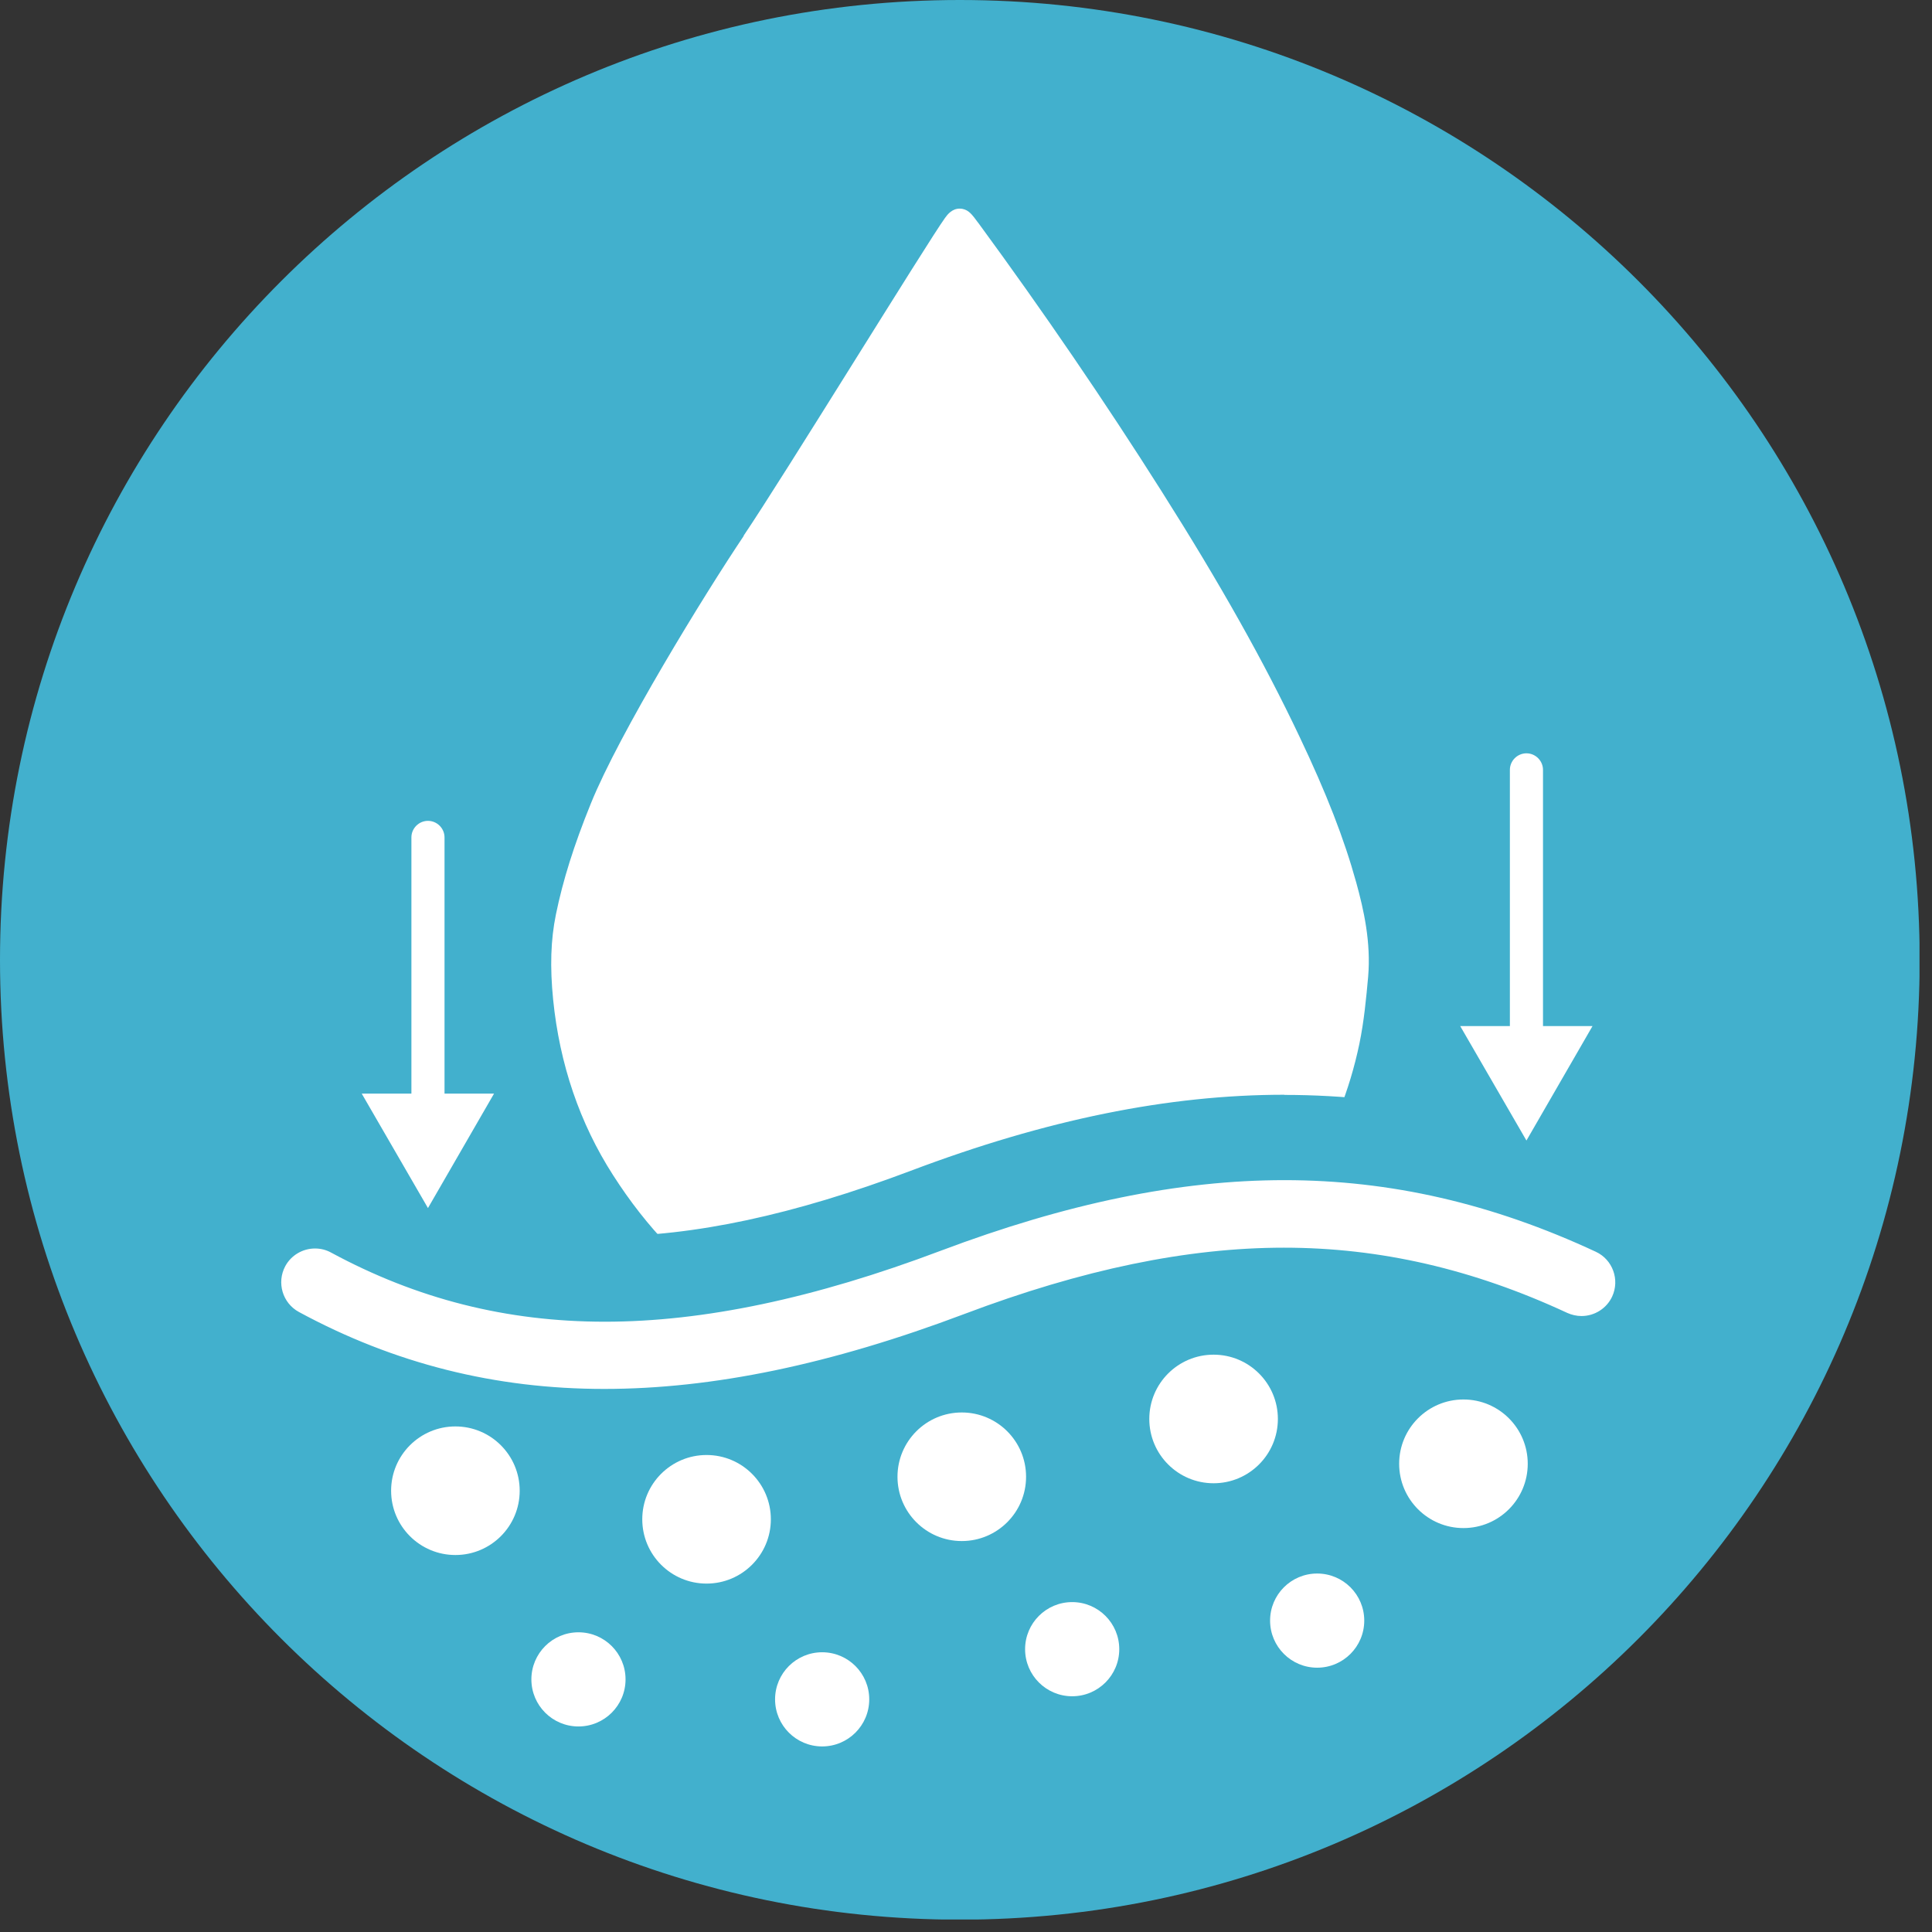 <svg xmlns="http://www.w3.org/2000/svg" width="119" height="119" viewBox="0 0 119 119" fill="none"><rect x="0" y="0" width="119" height="119" fill="#333333" stroke="none"/><g clip-path="url(#clip0_21_458)"><path d="M59.12 118.24C91.771 118.24 118.24 91.771 118.24 59.12C118.24 26.469 91.771 0 59.12 0C26.469 0 0 26.469 0 59.12C0 91.771 26.469 118.24 59.12 118.24Z" fill="#42B0CD"></path><path d="M45.81 33.01C43.39 36.61 38.13 45.19 36.39 49.5C35.35 52.06 34.67 54.23 34.24 56.33C33.92 57.9 33.87 59.56 34.07 61.57C34.47 65.55 35.71 69.19 37.76 72.38C41.91 78.87 47.79 82.78 55.24 83.99C56.55 84.2 57.88 84.31 59.19 84.31C71 84.31 81.32 75.89 83.73 64.29C84.02 62.89 84.15 61.48 84.27 60.16C84.45 58.03 84 56.04 83.54 54.37C82.79 51.66 81.71 48.88 80.04 45.37C77.86 40.77 75.17 35.98 71.56 30.28C68.06 24.75 64.27 19.2 60.28 13.76L60.21 13.67C60.14 13.57 60.07 13.48 60 13.39C59.83 13.18 59.58 12.85 59.11 12.85C58.64 12.85 58.36 13.21 58.21 13.42C57.06 15.02 48.23 29.41 45.8 33L45.81 33.01Z" fill="white"></path><path d="M37.21 88.19C30 88.19 23.44 86.54 17.16 83.13C16.05 82.53 15.25 81.54 14.89 80.33C14.53 79.12 14.66 77.85 15.26 76.74C16.08 75.22 17.67 74.27 19.41 74.27C20.2 74.27 20.95 74.46 21.65 74.84C26.54 77.49 31.65 78.78 37.27 78.78C42.89 78.78 49.53 77.4 57.02 74.58C65.07 71.54 72.3 70.06 79.12 70.06C85.94 70.06 92.68 71.58 99.41 74.71C100.55 75.24 101.42 76.18 101.85 77.37C102.28 78.55 102.23 79.83 101.7 80.97C100.93 82.63 99.25 83.7 97.42 83.7C96.73 83.7 96.07 83.55 95.44 83.26C89.98 80.72 84.63 79.49 79.09 79.49C73.55 79.49 67.32 80.77 60.35 83.4C51.8 86.63 44.24 88.19 37.22 88.19H37.21Z" fill="white"></path><path d="M79.11 72.69C85.64 72.69 91.91 74.13 98.29 77.1C99.33 77.58 99.78 78.82 99.3 79.86C98.96 80.59 98.22 81.06 97.41 81.06C97.11 81.06 96.81 80.99 96.54 80.87C90.73 78.17 85.01 76.85 79.08 76.85C73.15 76.85 66.69 78.18 59.41 80.93C51.17 84.04 43.9 85.55 37.21 85.55C30.52 85.55 24.3 84 18.41 80.81C17.4 80.26 17.03 79 17.57 77.99C17.93 77.32 18.64 76.9 19.4 76.9C19.75 76.9 20.08 76.98 20.39 77.15C25.68 80.01 31.2 81.41 37.26 81.41C43.32 81.41 50.15 79.98 57.94 77.04C65.69 74.12 72.61 72.69 79.11 72.69ZM79.11 67.43C71.97 67.43 64.43 68.96 56.08 72.12C48.89 74.83 42.73 76.15 37.26 76.15C32.09 76.15 27.39 74.97 22.89 72.53C21.81 71.95 20.61 71.64 19.4 71.64C16.7 71.64 14.22 73.12 12.93 75.49C11 79.05 12.33 83.52 15.89 85.45C22.58 89.07 29.55 90.83 37.2 90.83C44.85 90.83 52.41 89.21 61.26 85.87C67.93 83.35 73.75 82.13 79.07 82.13C84.39 82.13 89.2 83.28 94.31 85.66C95.29 86.12 96.33 86.35 97.41 86.35C100.26 86.35 102.87 84.68 104.07 82.11C104.9 80.32 104.98 78.33 104.31 76.48C103.64 74.64 102.29 73.16 100.51 72.34C93.43 69.05 86.43 67.44 79.11 67.44V67.43Z" fill="#42B0CD"></path><path d="M90.14 94.12C92.327 94.12 94.1 92.347 94.1 90.16C94.1 87.973 92.327 86.2 90.14 86.2C87.953 86.2 86.18 87.973 86.18 90.16C86.18 92.347 87.953 94.12 90.14 94.12Z" fill="white"></path><path d="M74.75 91.36C76.937 91.36 78.71 89.587 78.71 87.4C78.71 85.213 76.937 83.44 74.75 83.44C72.563 83.44 70.79 85.213 70.79 87.4C70.79 89.587 72.563 91.36 74.75 91.36Z" fill="white"></path><path d="M59.24 94.92C61.427 94.92 63.2 93.147 63.2 90.96C63.2 88.773 61.427 87 59.24 87C57.053 87 55.28 88.773 55.28 90.96C55.28 93.147 57.053 94.92 59.24 94.92Z" fill="white"></path><path d="M43.52 97.54C45.707 97.54 47.48 95.767 47.48 93.58C47.48 91.393 45.707 89.62 43.52 89.62C41.333 89.62 39.56 91.393 39.56 93.58C39.56 95.767 41.333 97.54 43.52 97.54Z" fill="white"></path><path d="M28.05 95.78C30.237 95.78 32.01 94.007 32.01 91.82C32.01 89.633 30.237 87.86 28.05 87.86C25.863 87.86 24.09 89.633 24.09 91.82C24.09 94.007 25.863 95.78 28.05 95.78Z" fill="white"></path><path d="M35.63 106.34C37.232 106.34 38.53 105.042 38.53 103.44C38.53 101.838 37.232 100.54 35.63 100.54C34.028 100.54 32.73 101.838 32.73 103.44C32.73 105.042 34.028 106.34 35.63 106.34Z" fill="white"></path><path d="M50.64 107.57C52.242 107.57 53.54 106.272 53.54 104.67C53.54 103.068 52.242 101.77 50.64 101.77C49.038 101.77 47.74 103.068 47.74 104.67C47.74 106.272 49.038 107.57 50.64 107.57Z" fill="white"></path><path d="M66.04 104.48C67.642 104.48 68.94 103.182 68.94 101.58C68.94 99.978 67.642 98.68 66.04 98.68C64.438 98.68 63.14 99.978 63.14 101.58C63.14 103.182 64.438 104.48 66.04 104.48Z" fill="white"></path><path d="M81.13 102.72C82.732 102.72 84.03 101.422 84.03 99.82C84.03 98.218 82.732 96.92 81.13 96.92C79.528 96.92 78.23 98.218 78.23 99.82C78.23 101.422 79.528 102.72 81.13 102.72Z" fill="white"></path><path d="M94.02 65.41C93.46 65.41 93 64.95 93 64.39V47.42C93 46.86 93.46 46.4 94.02 46.4C94.58 46.4 95.04 46.86 95.04 47.42V64.39C95.04 64.95 94.58 65.41 94.02 65.41Z" fill="white"></path><path d="M89.94 63.2L94.02 70.25L98.09 63.2H89.94Z" fill="white"></path><path d="M26.36 69.57C25.8 69.57 25.34 69.11 25.34 68.55V51.58C25.34 51.02 25.8 50.56 26.36 50.56C26.92 50.56 27.38 51.02 27.38 51.58V68.55C27.38 69.11 26.92 69.57 26.36 69.57Z" fill="white"></path><path d="M22.28 67.36L26.36 74.41L30.43 67.36H22.28Z" fill="white"></path></g><defs><clipPath id="clip0_21_458"><rect width="118.23" height="118.23" fill="white"></rect></clipPath></defs></svg>